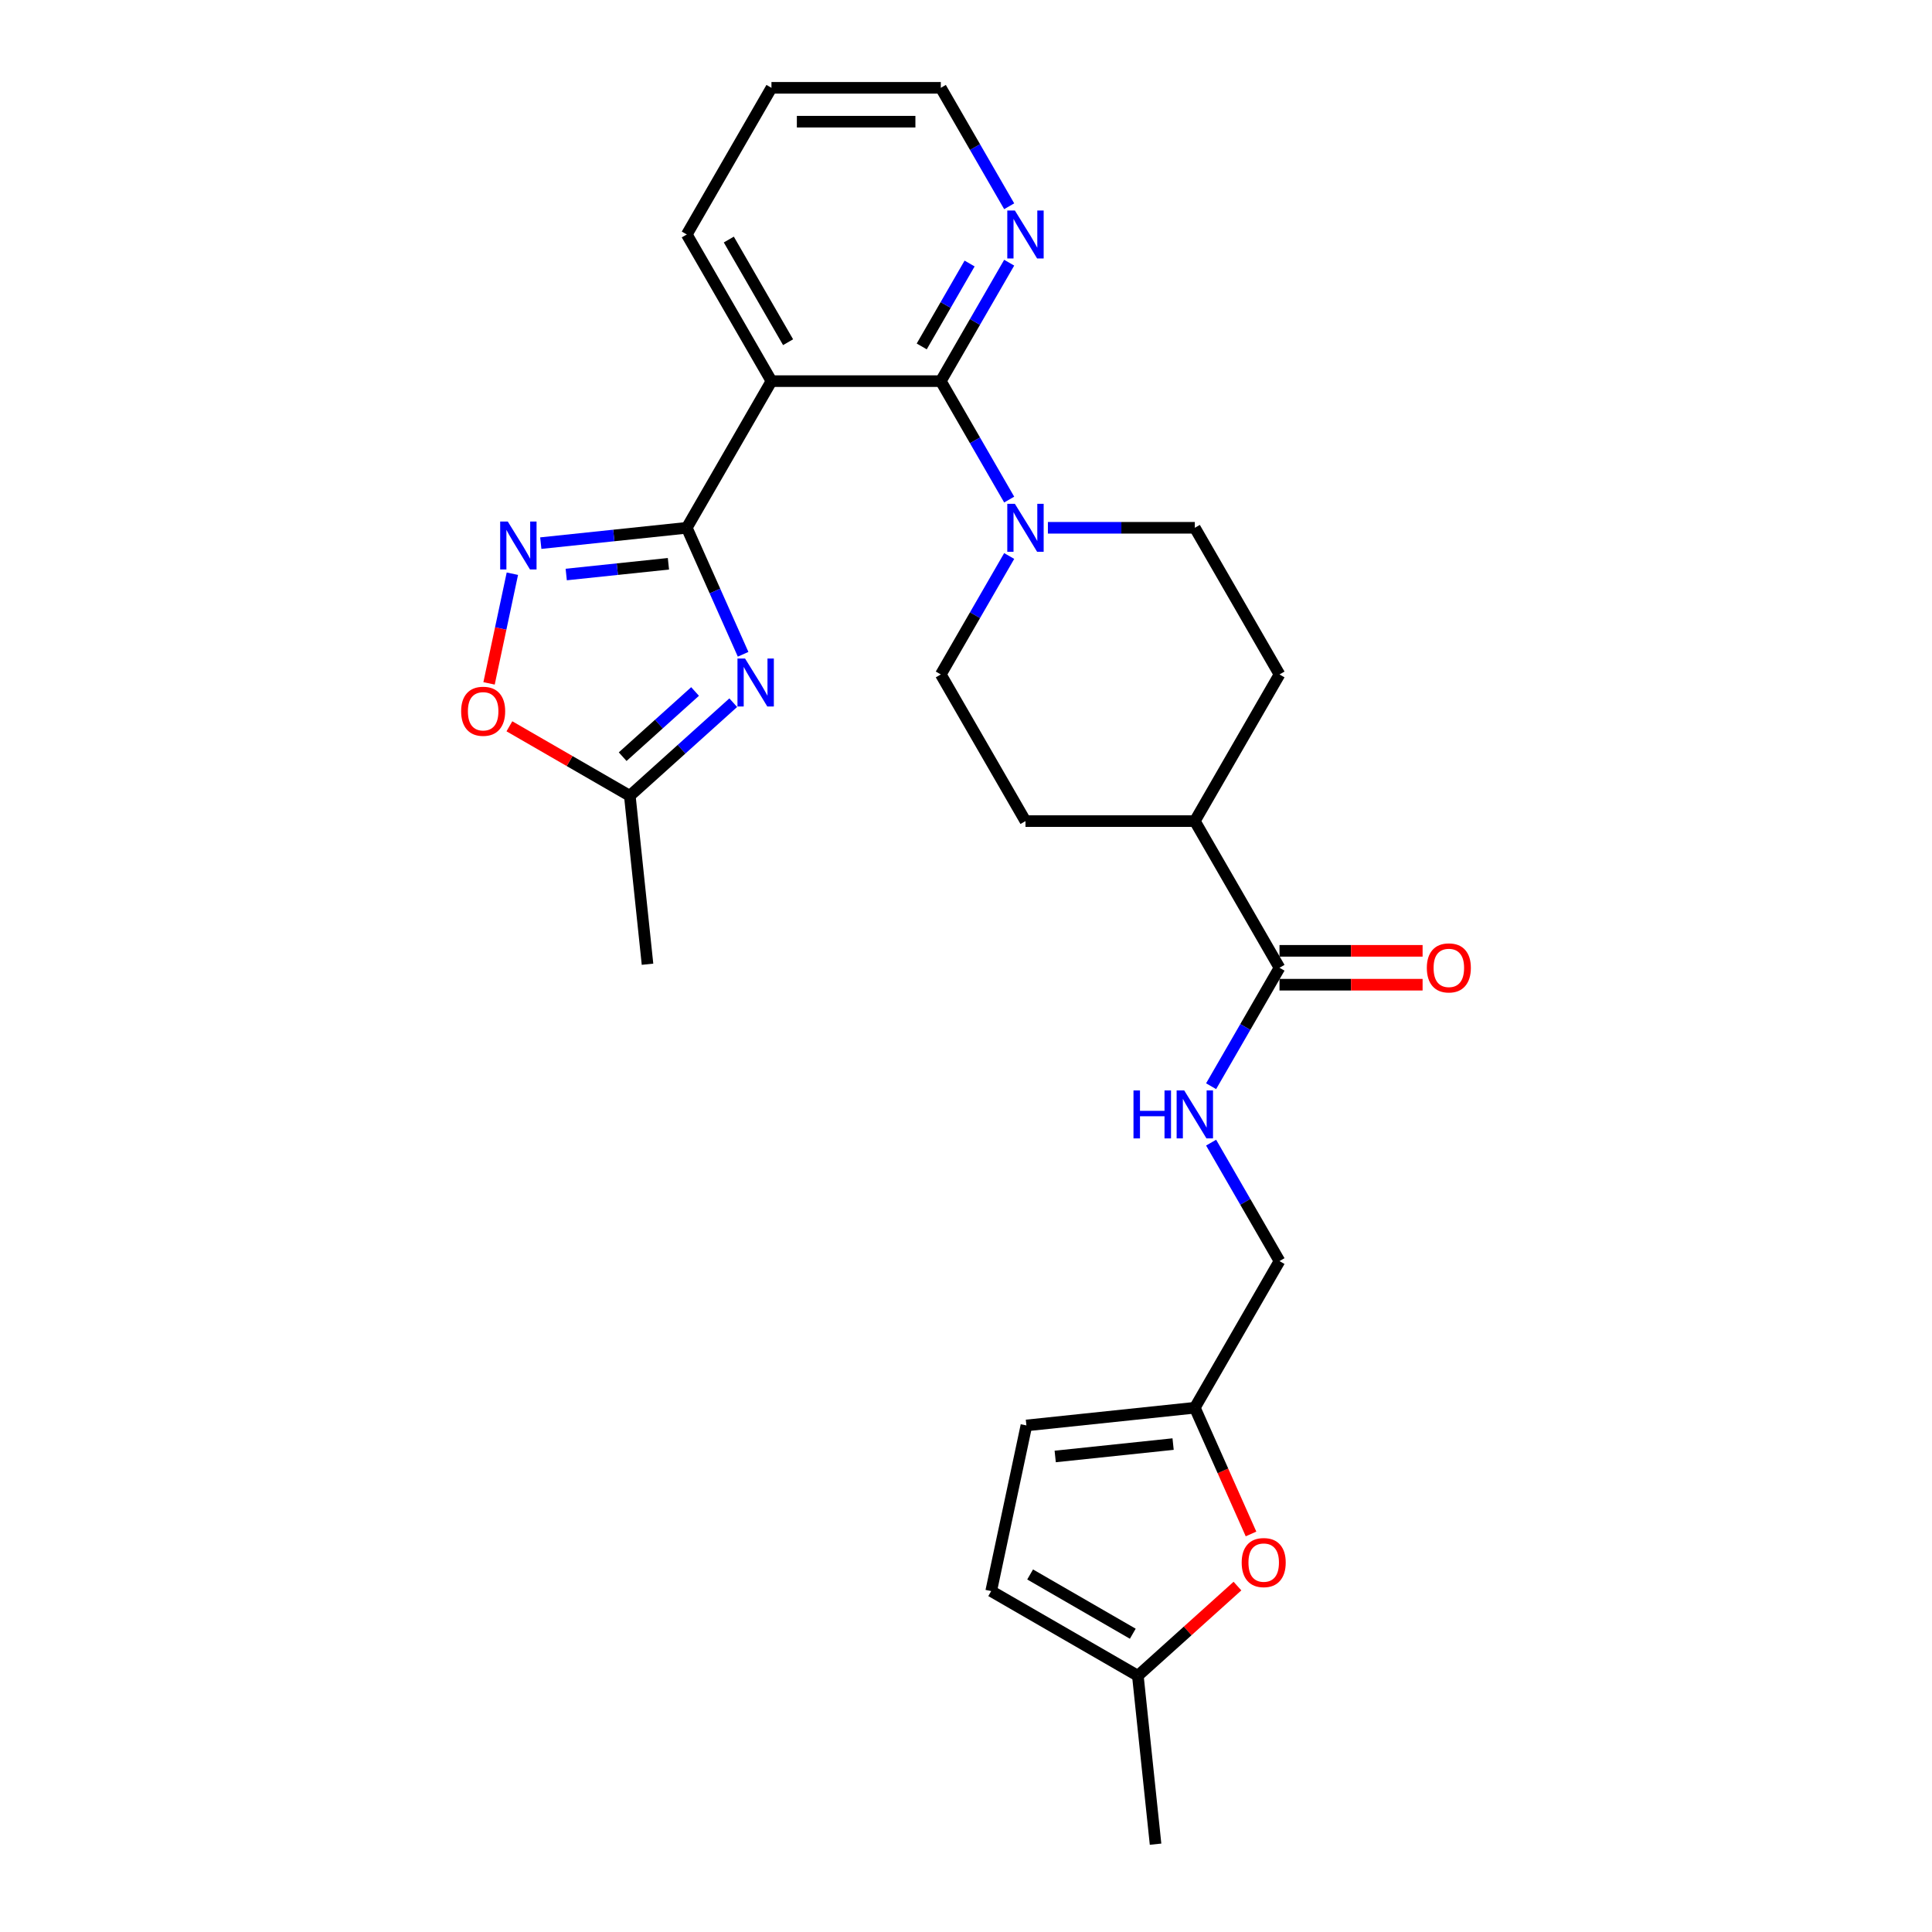 <?xml version='1.0' encoding='iso-8859-1'?>
<svg version='1.1' baseProfile='full'
              xmlns='http://www.w3.org/2000/svg'
                      xmlns:rdkit='http://www.rdkit.org/xml'
                      xmlns:xlink='http://www.w3.org/1999/xlink'
                  xml:space='preserve'
width='1000px' height='1000px' viewBox='0 0 1000 1000'>
<!-- END OF HEADER -->
<rect style='opacity:1.0;fill:#FFFFFF;stroke:none' width='1000' height='1000' x='0' y='0'> </rect>
<path class='bond-0' d='M 355.479,273.185 L 370.054,305.921' style='fill:none;fill-rule:evenodd;stroke:#000000;stroke-width:6px;stroke-linecap:butt;stroke-linejoin:miter;stroke-opacity:1' />
<path class='bond-0' d='M 370.054,305.921 L 384.629,338.657' style='fill:none;fill-rule:evenodd;stroke:#0000FF;stroke-width:6px;stroke-linecap:butt;stroke-linejoin:miter;stroke-opacity:1' />
<path class='bond-1' d='M 355.479,273.185 L 399.305,197.275' style='fill:none;fill-rule:evenodd;stroke:#000000;stroke-width:6px;stroke-linecap:butt;stroke-linejoin:miter;stroke-opacity:1' />
<path class='bond-3' d='M 355.479,273.185 L 317.695,277.156' style='fill:none;fill-rule:evenodd;stroke:#000000;stroke-width:6px;stroke-linecap:butt;stroke-linejoin:miter;stroke-opacity:1' />
<path class='bond-3' d='M 317.695,277.156 L 279.911,281.127' style='fill:none;fill-rule:evenodd;stroke:#0000FF;stroke-width:6px;stroke-linecap:butt;stroke-linejoin:miter;stroke-opacity:1' />
<path class='bond-3' d='M 345.976,291.811 L 319.527,294.591' style='fill:none;fill-rule:evenodd;stroke:#000000;stroke-width:6px;stroke-linecap:butt;stroke-linejoin:miter;stroke-opacity:1' />
<path class='bond-3' d='M 319.527,294.591 L 293.078,297.371' style='fill:none;fill-rule:evenodd;stroke:#0000FF;stroke-width:6px;stroke-linecap:butt;stroke-linejoin:miter;stroke-opacity:1' />
<path class='bond-5' d='M 379.525,363.71 L 352.758,387.811' style='fill:none;fill-rule:evenodd;stroke:#0000FF;stroke-width:6px;stroke-linecap:butt;stroke-linejoin:miter;stroke-opacity:1' />
<path class='bond-5' d='M 352.758,387.811 L 325.991,411.912' style='fill:none;fill-rule:evenodd;stroke:#000000;stroke-width:6px;stroke-linecap:butt;stroke-linejoin:miter;stroke-opacity:1' />
<path class='bond-5' d='M 359.765,357.912 L 341.028,374.783' style='fill:none;fill-rule:evenodd;stroke:#0000FF;stroke-width:6px;stroke-linecap:butt;stroke-linejoin:miter;stroke-opacity:1' />
<path class='bond-5' d='M 341.028,374.783 L 322.291,391.654' style='fill:none;fill-rule:evenodd;stroke:#000000;stroke-width:6px;stroke-linecap:butt;stroke-linejoin:miter;stroke-opacity:1' />
<path class='bond-2' d='M 399.305,197.275 L 486.959,197.275' style='fill:none;fill-rule:evenodd;stroke:#000000;stroke-width:6px;stroke-linecap:butt;stroke-linejoin:miter;stroke-opacity:1' />
<path class='bond-22' d='M 399.305,197.275 L 355.479,121.365' style='fill:none;fill-rule:evenodd;stroke:#000000;stroke-width:6px;stroke-linecap:butt;stroke-linejoin:miter;stroke-opacity:1' />
<path class='bond-22' d='M 407.913,177.123 L 377.235,123.986' style='fill:none;fill-rule:evenodd;stroke:#000000;stroke-width:6px;stroke-linecap:butt;stroke-linejoin:miter;stroke-opacity:1' />
<path class='bond-4' d='M 486.959,197.275 L 504.656,227.928' style='fill:none;fill-rule:evenodd;stroke:#000000;stroke-width:6px;stroke-linecap:butt;stroke-linejoin:miter;stroke-opacity:1' />
<path class='bond-4' d='M 504.656,227.928 L 522.354,258.582' style='fill:none;fill-rule:evenodd;stroke:#0000FF;stroke-width:6px;stroke-linecap:butt;stroke-linejoin:miter;stroke-opacity:1' />
<path class='bond-10' d='M 486.959,197.275 L 504.656,166.621' style='fill:none;fill-rule:evenodd;stroke:#000000;stroke-width:6px;stroke-linecap:butt;stroke-linejoin:miter;stroke-opacity:1' />
<path class='bond-10' d='M 504.656,166.621 L 522.354,135.968' style='fill:none;fill-rule:evenodd;stroke:#0000FF;stroke-width:6px;stroke-linecap:butt;stroke-linejoin:miter;stroke-opacity:1' />
<path class='bond-10' d='M 477.086,179.313 L 489.474,157.856' style='fill:none;fill-rule:evenodd;stroke:#000000;stroke-width:6px;stroke-linecap:butt;stroke-linejoin:miter;stroke-opacity:1' />
<path class='bond-10' d='M 489.474,157.856 L 501.863,136.398' style='fill:none;fill-rule:evenodd;stroke:#0000FF;stroke-width:6px;stroke-linecap:butt;stroke-linejoin:miter;stroke-opacity:1' />
<path class='bond-6' d='M 265.201,296.95 L 259.168,325.333' style='fill:none;fill-rule:evenodd;stroke:#0000FF;stroke-width:6px;stroke-linecap:butt;stroke-linejoin:miter;stroke-opacity:1' />
<path class='bond-6' d='M 259.168,325.333 L 253.136,353.715' style='fill:none;fill-rule:evenodd;stroke:#FF0000;stroke-width:6px;stroke-linecap:butt;stroke-linejoin:miter;stroke-opacity:1' />
<path class='bond-16' d='M 522.354,287.788 L 504.656,318.441' style='fill:none;fill-rule:evenodd;stroke:#0000FF;stroke-width:6px;stroke-linecap:butt;stroke-linejoin:miter;stroke-opacity:1' />
<path class='bond-16' d='M 504.656,318.441 L 486.959,349.095' style='fill:none;fill-rule:evenodd;stroke:#000000;stroke-width:6px;stroke-linecap:butt;stroke-linejoin:miter;stroke-opacity:1' />
<path class='bond-17' d='M 542.391,273.185 L 580.415,273.185' style='fill:none;fill-rule:evenodd;stroke:#0000FF;stroke-width:6px;stroke-linecap:butt;stroke-linejoin:miter;stroke-opacity:1' />
<path class='bond-17' d='M 580.415,273.185 L 618.439,273.185' style='fill:none;fill-rule:evenodd;stroke:#000000;stroke-width:6px;stroke-linecap:butt;stroke-linejoin:miter;stroke-opacity:1' />
<path class='bond-23' d='M 325.991,411.912 L 335.153,499.085' style='fill:none;fill-rule:evenodd;stroke:#000000;stroke-width:6px;stroke-linecap:butt;stroke-linejoin:miter;stroke-opacity:1' />
<path class='bond-27' d='M 325.991,411.912 L 294.829,393.92' style='fill:none;fill-rule:evenodd;stroke:#000000;stroke-width:6px;stroke-linecap:butt;stroke-linejoin:miter;stroke-opacity:1' />
<path class='bond-27' d='M 294.829,393.92 L 263.667,375.929' style='fill:none;fill-rule:evenodd;stroke:#FF0000;stroke-width:6px;stroke-linecap:butt;stroke-linejoin:miter;stroke-opacity:1' />
<path class='bond-7' d='M 662.265,500.915 L 618.439,425.005' style='fill:none;fill-rule:evenodd;stroke:#000000;stroke-width:6px;stroke-linecap:butt;stroke-linejoin:miter;stroke-opacity:1' />
<path class='bond-11' d='M 662.265,500.915 L 644.568,531.569' style='fill:none;fill-rule:evenodd;stroke:#000000;stroke-width:6px;stroke-linecap:butt;stroke-linejoin:miter;stroke-opacity:1' />
<path class='bond-11' d='M 644.568,531.569 L 626.87,562.222' style='fill:none;fill-rule:evenodd;stroke:#0000FF;stroke-width:6px;stroke-linecap:butt;stroke-linejoin:miter;stroke-opacity:1' />
<path class='bond-18' d='M 662.265,509.68 L 699.299,509.68' style='fill:none;fill-rule:evenodd;stroke:#000000;stroke-width:6px;stroke-linecap:butt;stroke-linejoin:miter;stroke-opacity:1' />
<path class='bond-18' d='M 699.299,509.68 L 736.333,509.68' style='fill:none;fill-rule:evenodd;stroke:#FF0000;stroke-width:6px;stroke-linecap:butt;stroke-linejoin:miter;stroke-opacity:1' />
<path class='bond-18' d='M 662.265,492.15 L 699.299,492.15' style='fill:none;fill-rule:evenodd;stroke:#000000;stroke-width:6px;stroke-linecap:butt;stroke-linejoin:miter;stroke-opacity:1' />
<path class='bond-18' d='M 699.299,492.15 L 736.333,492.15' style='fill:none;fill-rule:evenodd;stroke:#FF0000;stroke-width:6px;stroke-linecap:butt;stroke-linejoin:miter;stroke-opacity:1' />
<path class='bond-8' d='M 647.526,793.977 L 632.983,761.311' style='fill:none;fill-rule:evenodd;stroke:#FF0000;stroke-width:6px;stroke-linecap:butt;stroke-linejoin:miter;stroke-opacity:1' />
<path class='bond-8' d='M 632.983,761.311 L 618.439,728.645' style='fill:none;fill-rule:evenodd;stroke:#000000;stroke-width:6px;stroke-linecap:butt;stroke-linejoin:miter;stroke-opacity:1' />
<path class='bond-12' d='M 640.504,820.954 L 614.728,844.163' style='fill:none;fill-rule:evenodd;stroke:#FF0000;stroke-width:6px;stroke-linecap:butt;stroke-linejoin:miter;stroke-opacity:1' />
<path class='bond-12' d='M 614.728,844.163 L 588.951,867.372' style='fill:none;fill-rule:evenodd;stroke:#000000;stroke-width:6px;stroke-linecap:butt;stroke-linejoin:miter;stroke-opacity:1' />
<path class='bond-9' d='M 618.439,728.645 L 662.265,652.735' style='fill:none;fill-rule:evenodd;stroke:#000000;stroke-width:6px;stroke-linecap:butt;stroke-linejoin:miter;stroke-opacity:1' />
<path class='bond-13' d='M 618.439,728.645 L 531.266,737.808' style='fill:none;fill-rule:evenodd;stroke:#000000;stroke-width:6px;stroke-linecap:butt;stroke-linejoin:miter;stroke-opacity:1' />
<path class='bond-13' d='M 607.195,747.454 L 546.174,753.868' style='fill:none;fill-rule:evenodd;stroke:#000000;stroke-width:6px;stroke-linecap:butt;stroke-linejoin:miter;stroke-opacity:1' />
<path class='bond-28' d='M 522.354,106.762 L 504.656,76.108' style='fill:none;fill-rule:evenodd;stroke:#0000FF;stroke-width:6px;stroke-linecap:butt;stroke-linejoin:miter;stroke-opacity:1' />
<path class='bond-28' d='M 504.656,76.108 L 486.959,45.455' style='fill:none;fill-rule:evenodd;stroke:#000000;stroke-width:6px;stroke-linecap:butt;stroke-linejoin:miter;stroke-opacity:1' />
<path class='bond-21' d='M 626.87,591.428 L 644.568,622.082' style='fill:none;fill-rule:evenodd;stroke:#0000FF;stroke-width:6px;stroke-linecap:butt;stroke-linejoin:miter;stroke-opacity:1' />
<path class='bond-21' d='M 644.568,622.082 L 662.265,652.735' style='fill:none;fill-rule:evenodd;stroke:#000000;stroke-width:6px;stroke-linecap:butt;stroke-linejoin:miter;stroke-opacity:1' />
<path class='bond-25' d='M 588.951,867.372 L 598.114,954.545' style='fill:none;fill-rule:evenodd;stroke:#000000;stroke-width:6px;stroke-linecap:butt;stroke-linejoin:miter;stroke-opacity:1' />
<path class='bond-30' d='M 588.951,867.372 L 513.041,823.546' style='fill:none;fill-rule:evenodd;stroke:#000000;stroke-width:6px;stroke-linecap:butt;stroke-linejoin:miter;stroke-opacity:1' />
<path class='bond-30' d='M 586.33,845.616 L 533.193,814.938' style='fill:none;fill-rule:evenodd;stroke:#000000;stroke-width:6px;stroke-linecap:butt;stroke-linejoin:miter;stroke-opacity:1' />
<path class='bond-14' d='M 531.266,737.808 L 513.041,823.546' style='fill:none;fill-rule:evenodd;stroke:#000000;stroke-width:6px;stroke-linecap:butt;stroke-linejoin:miter;stroke-opacity:1' />
<path class='bond-15' d='M 618.439,425.005 L 662.265,349.095' style='fill:none;fill-rule:evenodd;stroke:#000000;stroke-width:6px;stroke-linecap:butt;stroke-linejoin:miter;stroke-opacity:1' />
<path class='bond-29' d='M 618.439,425.005 L 530.785,425.005' style='fill:none;fill-rule:evenodd;stroke:#000000;stroke-width:6px;stroke-linecap:butt;stroke-linejoin:miter;stroke-opacity:1' />
<path class='bond-20' d='M 486.959,349.095 L 530.785,425.005' style='fill:none;fill-rule:evenodd;stroke:#000000;stroke-width:6px;stroke-linecap:butt;stroke-linejoin:miter;stroke-opacity:1' />
<path class='bond-19' d='M 618.439,273.185 L 662.265,349.095' style='fill:none;fill-rule:evenodd;stroke:#000000;stroke-width:6px;stroke-linecap:butt;stroke-linejoin:miter;stroke-opacity:1' />
<path class='bond-26' d='M 355.479,121.365 L 399.305,45.455' style='fill:none;fill-rule:evenodd;stroke:#000000;stroke-width:6px;stroke-linecap:butt;stroke-linejoin:miter;stroke-opacity:1' />
<path class='bond-24' d='M 486.959,45.455 L 399.305,45.455' style='fill:none;fill-rule:evenodd;stroke:#000000;stroke-width:6px;stroke-linecap:butt;stroke-linejoin:miter;stroke-opacity:1' />
<path class='bond-24' d='M 473.811,62.985 L 412.453,62.985' style='fill:none;fill-rule:evenodd;stroke:#000000;stroke-width:6px;stroke-linecap:butt;stroke-linejoin:miter;stroke-opacity:1' />
<path  class='atom-1' d='M 385.643 340.848
L 393.778 353.996
Q 394.584 355.294, 395.881 357.643
Q 397.178 359.992, 397.249 360.132
L 397.249 340.848
L 400.544 340.848
L 400.544 365.672
L 397.143 365.672
L 388.413 351.297
Q 387.396 349.614, 386.309 347.685
Q 385.258 345.757, 384.942 345.161
L 384.942 365.672
L 381.716 365.672
L 381.716 340.848
L 385.643 340.848
' fill='#0000FF'/>
<path  class='atom-4' d='M 262.818 269.935
L 270.952 283.083
Q 271.759 284.381, 273.056 286.73
Q 274.353 289.079, 274.424 289.219
L 274.424 269.935
L 277.719 269.935
L 277.719 294.759
L 274.318 294.759
L 265.588 280.384
Q 264.571 278.701, 263.484 276.772
Q 262.433 274.844, 262.117 274.248
L 262.117 294.759
L 258.891 294.759
L 258.891 269.935
L 262.818 269.935
' fill='#0000FF'/>
<path  class='atom-5' d='M 525.298 260.773
L 533.432 273.921
Q 534.239 275.218, 535.536 277.567
Q 536.833 279.917, 536.904 280.057
L 536.904 260.773
L 540.199 260.773
L 540.199 285.597
L 536.798 285.597
L 528.068 271.221
Q 527.051 269.538, 525.964 267.61
Q 524.913 265.682, 524.597 265.086
L 524.597 285.597
L 521.371 285.597
L 521.371 260.773
L 525.298 260.773
' fill='#0000FF'/>
<path  class='atom-7' d='M 238.686 368.155
Q 238.686 362.195, 241.631 358.864
Q 244.576 355.533, 250.081 355.533
Q 255.586 355.533, 258.531 358.864
Q 261.476 362.195, 261.476 368.155
Q 261.476 374.186, 258.496 377.622
Q 255.516 381.023, 250.081 381.023
Q 244.612 381.023, 241.631 377.622
Q 238.686 374.221, 238.686 368.155
M 250.081 378.218
Q 253.868 378.218, 255.901 375.693
Q 257.97 373.134, 257.97 368.155
Q 257.97 363.282, 255.901 360.827
Q 253.868 358.338, 250.081 358.338
Q 246.295 358.338, 244.226 360.792
Q 242.192 363.247, 242.192 368.155
Q 242.192 373.169, 244.226 375.693
Q 246.295 378.218, 250.081 378.218
' fill='#FF0000'/>
<path  class='atom-9' d='M 642.696 808.791
Q 642.696 802.83, 645.641 799.5
Q 648.586 796.169, 654.091 796.169
Q 659.595 796.169, 662.54 799.5
Q 665.486 802.83, 665.486 808.791
Q 665.486 814.821, 662.505 818.257
Q 659.525 821.658, 654.091 821.658
Q 648.621 821.658, 645.641 818.257
Q 642.696 814.856, 642.696 808.791
M 654.091 818.853
Q 657.877 818.853, 659.911 816.329
Q 661.979 813.769, 661.979 808.791
Q 661.979 803.917, 659.911 801.463
Q 657.877 798.974, 654.091 798.974
Q 650.304 798.974, 648.235 801.428
Q 646.202 803.882, 646.202 808.791
Q 646.202 813.805, 648.235 816.329
Q 650.304 818.853, 654.091 818.853
' fill='#FF0000'/>
<path  class='atom-11' d='M 525.298 108.953
L 533.432 122.101
Q 534.239 123.398, 535.536 125.747
Q 536.833 128.096, 536.904 128.237
L 536.904 108.953
L 540.199 108.953
L 540.199 133.776
L 536.798 133.776
L 528.068 119.401
Q 527.051 117.718, 525.964 115.79
Q 524.913 113.861, 524.597 113.265
L 524.597 133.776
L 521.371 133.776
L 521.371 108.953
L 525.298 108.953
' fill='#0000FF'/>
<path  class='atom-12' d='M 586.691 564.413
L 590.057 564.413
L 590.057 574.967
L 602.749 574.967
L 602.749 564.413
L 606.115 564.413
L 606.115 589.237
L 602.749 589.237
L 602.749 577.772
L 590.057 577.772
L 590.057 589.237
L 586.691 589.237
L 586.691 564.413
' fill='#0000FF'/>
<path  class='atom-12' d='M 612.952 564.413
L 621.086 577.561
Q 621.892 578.859, 623.19 581.208
Q 624.487 583.557, 624.557 583.697
L 624.557 564.413
L 627.853 564.413
L 627.853 589.237
L 624.452 589.237
L 615.721 574.862
Q 614.705 573.179, 613.618 571.25
Q 612.566 569.322, 612.25 568.726
L 612.25 589.237
L 609.025 589.237
L 609.025 564.413
L 612.952 564.413
' fill='#0000FF'/>
<path  class='atom-19' d='M 738.524 500.985
Q 738.524 495.025, 741.469 491.694
Q 744.414 488.363, 749.919 488.363
Q 755.424 488.363, 758.369 491.694
Q 761.314 495.025, 761.314 500.985
Q 761.314 507.016, 758.334 510.452
Q 755.353 513.853, 749.919 513.853
Q 744.449 513.853, 741.469 510.452
Q 738.524 507.051, 738.524 500.985
M 749.919 511.048
Q 753.705 511.048, 755.739 508.523
Q 757.808 505.964, 757.808 500.985
Q 757.808 496.112, 755.739 493.657
Q 753.705 491.168, 749.919 491.168
Q 746.132 491.168, 744.064 493.622
Q 742.03 496.077, 742.03 500.985
Q 742.03 505.999, 744.064 508.523
Q 746.132 511.048, 749.919 511.048
' fill='#FF0000'/>
</svg>
